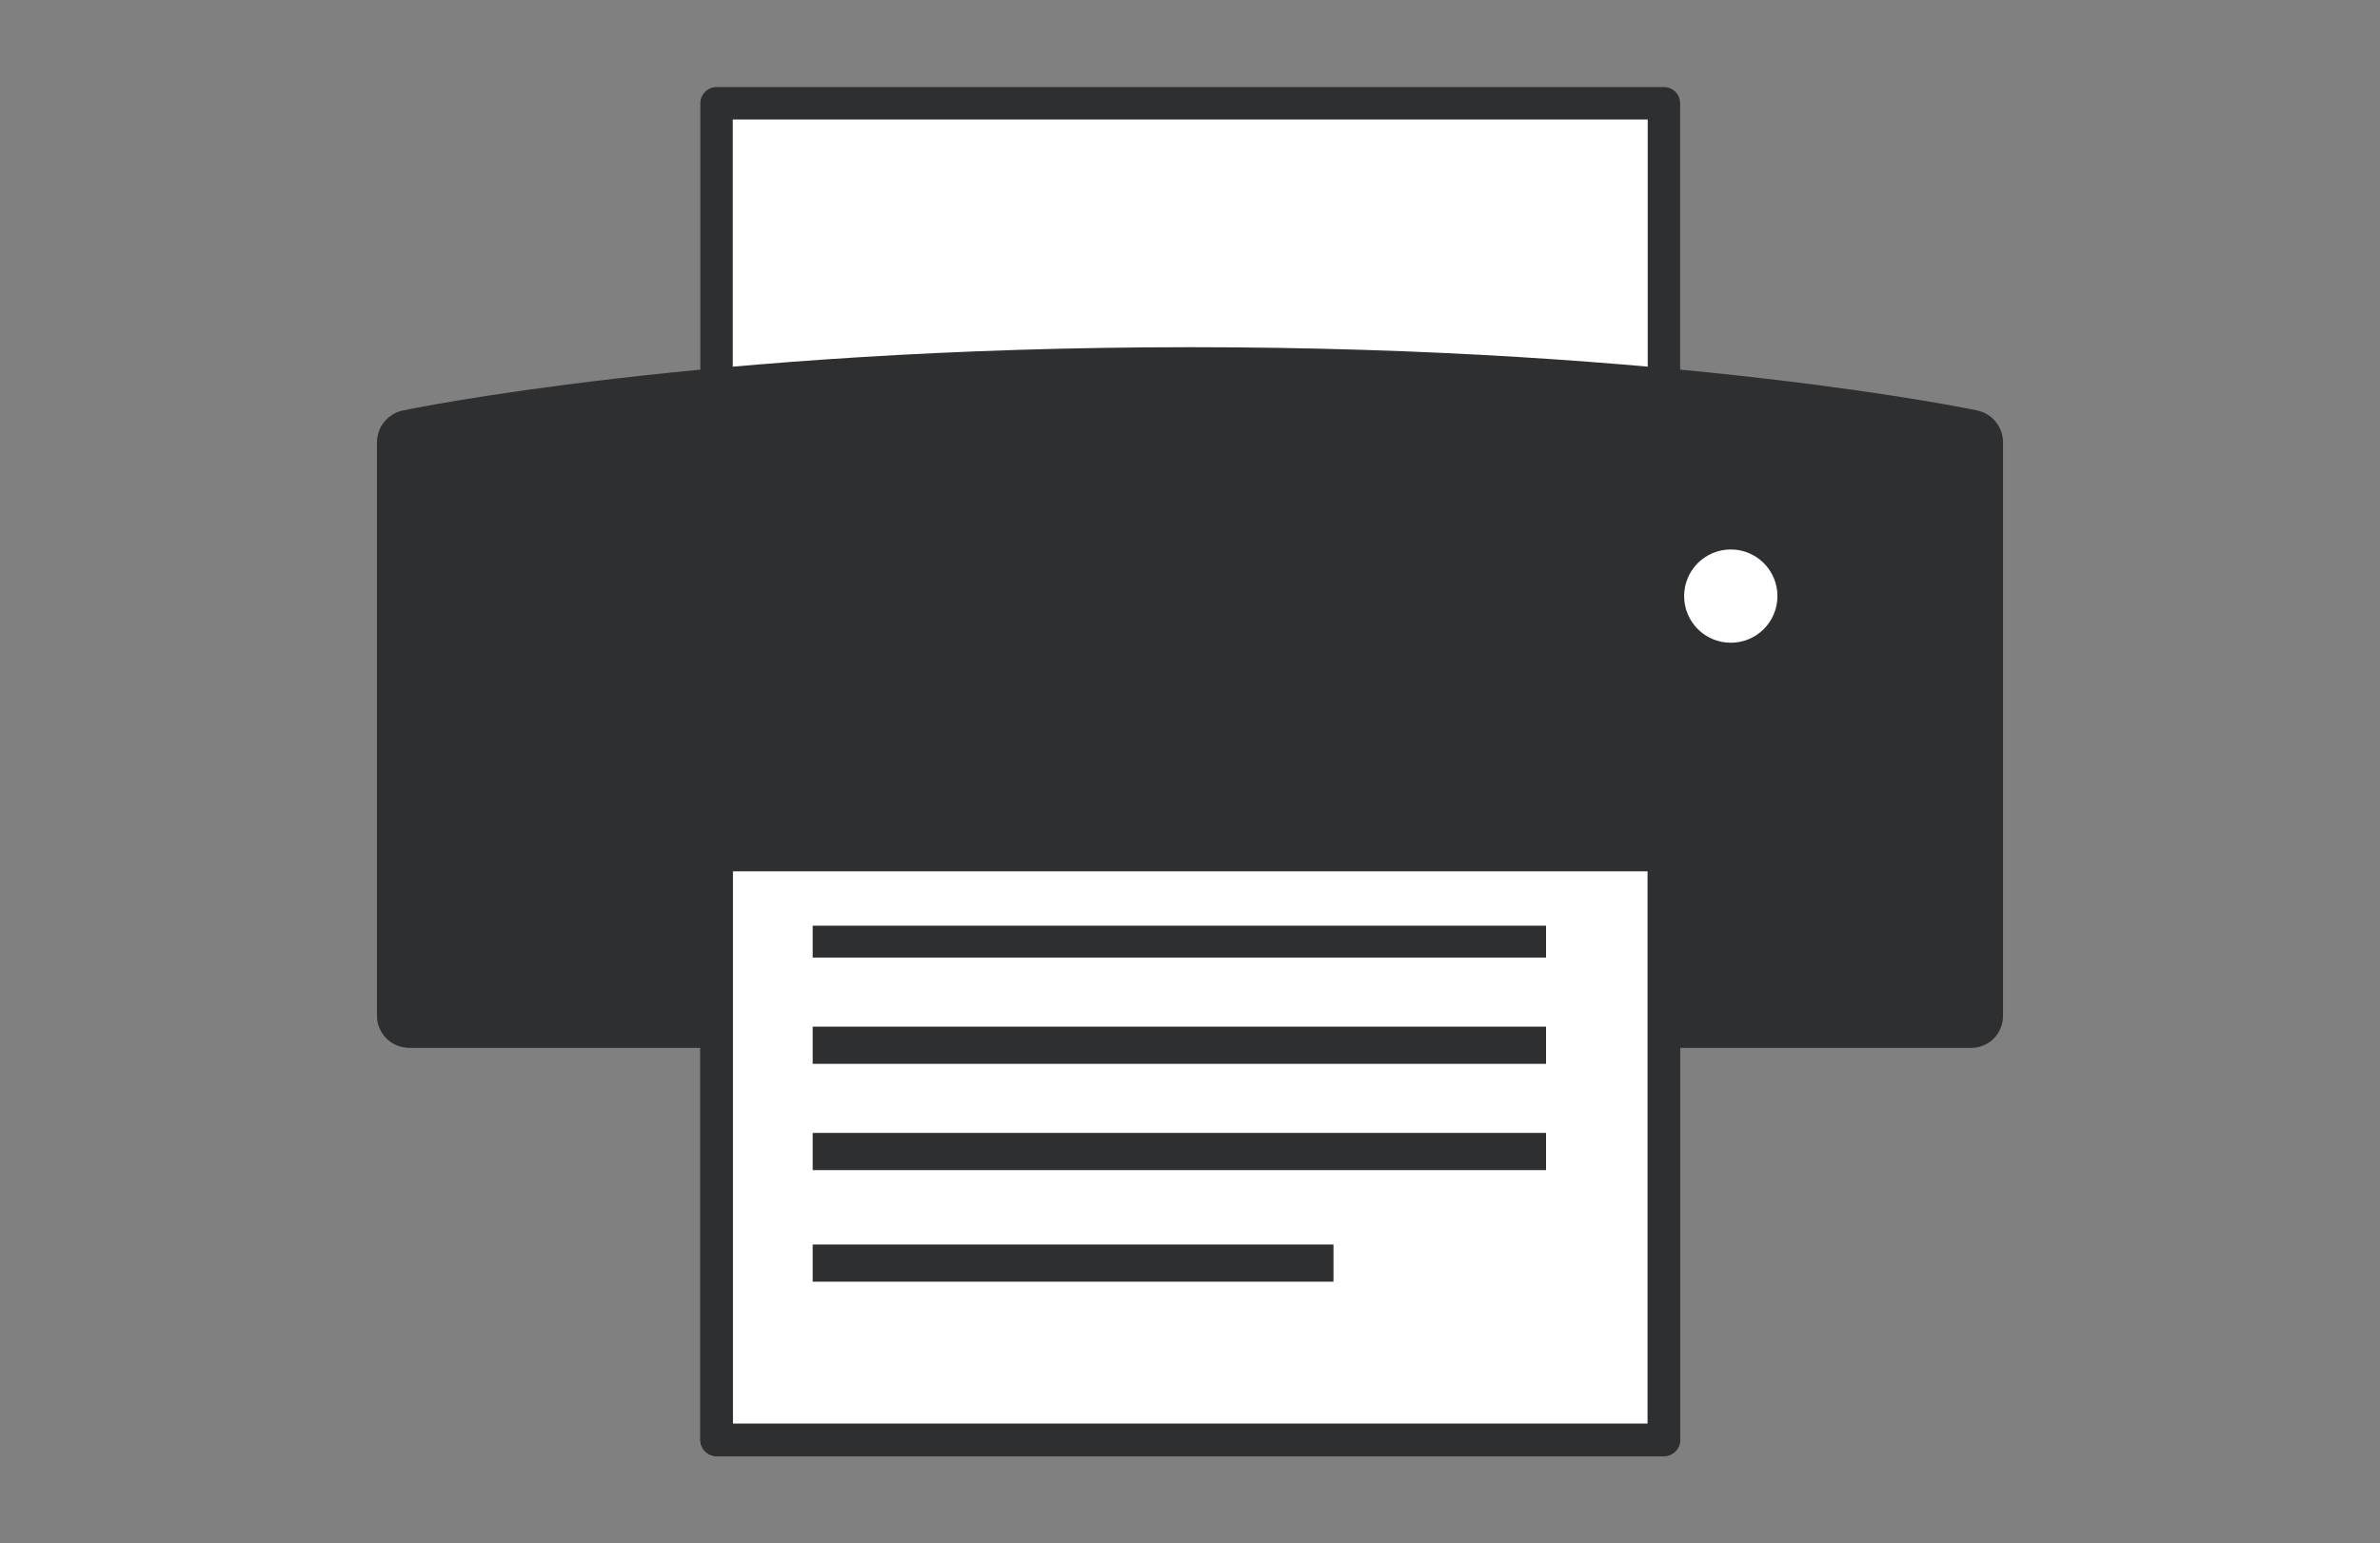 <?xml version="1.0" encoding="utf-8"?>
<!-- Generator: Adobe Illustrator 16.0.0, SVG Export Plug-In . SVG Version: 6.00 Build 0)  -->
<!DOCTYPE svg PUBLIC "-//W3C//DTD SVG 1.1//EN" "http://www.w3.org/Graphics/SVG/1.1/DTD/svg11.dtd">
<svg xmlns="http://www.w3.org/2000/svg" version="1.1" width="165" height="107"><rect width="100%" height="100%" fill="#808080" stroke="none"/><svg xmlns:xlink="http://www.w3.org/1999/xlink" version="1.1" id="Ebene_1" x="0" y="0" width="165" height="107" viewBox="0 0 400 260" enable-background="new 0 0 400 260" xml:space="preserve">
<g id="Digitale_Medien" display="none">
	<g display="inline">
		<g>
			<path fill="#2E2F30" d="M1.272,212.021c0,0-2.886,11.979,8.667,13.979H376.05c0,0,16.61,0.191,12.999-14.17L1.272,212.021z"/>
			<path fill="#2E2F30" d="M330.544,24H59.801C54.221,24,50,28.111,50,33.687V215h291V33.687C341,28.111,336.12,24,330.544,24z      M325,202H66V40h259V202z"/>
		</g>
		<g>
			<rect x="265" y="75" fill="#FFFFFF" width="106" height="155"/>
			<path fill="#333333" d="M375,71.303c0-4.585-3.93-8.303-8.514-8.303h-97.715c-4.586,0-8.771,3.717-8.771,8.303v152.332     c0,4.584,4.186,8.366,8.771,8.366h97.715c4.584,0,8.514-3.782,8.514-8.366V71.303z M319.042,229.286     c-2.575,0-4.662-2.086-4.662-4.66s2.087-4.661,4.662-4.661c2.574,0,4.66,2.088,4.66,4.661     C323.702,227.2,321.615,229.286,319.042,229.286z M370,217H265V80h105V217z"/>
		</g>
		<g>
			<rect x="351" y="140" fill="#FFFFFF" width="45" height="94"/>
			<path fill="#2E2F30" d="M391.225,129H356.67c-5.328,0-8.67,2.736-8.67,7.255v91.302c0,5.041,4.314,9.443,8.67,9.443h34.555     c4.646,0,7.775-4.928,7.775-9.443v-91.302C399,131.736,396.268,129,391.225,129z M373.945,232.128     c-2.52,0-4.562-2.041-4.562-4.56s2.042-4.561,4.562-4.561c2.518,0,4.56,2.042,4.56,4.561     C378.505,230.088,376.463,232.128,373.945,232.128z M394,221h-42v-77h42V221z"/>
		</g>
	</g>
</g>
<g id="Printmedien">
	<g>
		<rect x="276.093" y="78.973" fill="#FFFFFF" width="34.914" height="48.342"/>
		<rect x="118.536" y="17.203" fill="#FFFFFF" width="162.929" height="226.489"/>
		<polygon fill="#FFFFFF" points="121.68,17.62 121.68,90.064 281.275,90.064 281.275,17.62   "/>
		<path fill="#2E2F30" d="M120.234,17.399h-2.721v72.442c0,0.718,0.287,1.421,0.81,1.929c0.5,0.507,1.205,0.803,1.911,0.803h159.598    c0.724,0,1.428-0.296,1.926-0.803c0.523-0.507,0.81-1.211,0.81-1.929V17.399c0-0.718-0.286-1.423-0.81-1.932    c-0.498-0.51-1.204-0.802-1.926-0.802H120.234c-0.707,0-1.411,0.292-1.911,0.802c-0.523,0.509-0.81,1.213-0.81,1.932H120.234    v2.729h156.871v66.982h-154.13V17.399H120.234v2.729V17.399L120.234,17.399z"/>
		<polygon fill="#2E2F30" points="117.513,141.317 117.513,146.219 282.569,146.219 282.569,141.317   "/>
		<rect x="136.44" y="155.961" fill="#2E2F30" width="123.54" height="5.371"/>
		<rect x="136.44" y="172.971" fill="#2E2F30" width="123.54" height="6.266"/>
		<rect x="136.44" y="190.875" fill="#2E2F30" width="123.54" height="6.266"/>
		<rect x="136.44" y="209.674" fill="#2E2F30" width="87.731" height="6.267"/>
		<path fill="#2E2F30" d="M332.626,69.16c-0.283-0.063-50.441-10.665-132.513-10.665c-82.076,0-132.42,10.601-132.707,10.662    c-2.553,0.542-4.374,2.779-4.374,5.39v96.592c0,1.449,0.598,2.822,1.623,3.851c1.031,1.021,2.454,1.561,3.914,1.561h49.966    v-33.123h162.034v33.123h50.946c1.461,0,2.843-0.54,3.868-1.561c1.024-1.028,1.584-2.401,1.584-3.851V74.548    C336.968,71.951,335.165,69.698,332.626,69.16z M291.109,108.289c-4.359,0-7.868-3.521-7.868-7.858c0-4.34,3.51-7.856,7.868-7.856    c4.337,0,7.851,3.517,7.851,7.856C298.96,104.768,295.446,108.289,291.109,108.289z"/>
		<g>
			<path fill="#2E2F30" d="M120.234,144.047h-2.721v98.556c0,0.718,0.287,1.421,0.81,1.931c0.5,0.507,1.205,0.801,1.911,0.801     h159.598c0.724,0,1.428-0.294,1.926-0.801c0.523-0.51,0.81-1.213,0.81-1.931v-98.556c0-0.72-0.286-1.423-0.81-1.931     c-0.498-0.51-1.204-0.799-1.926-0.799H120.234c-0.707,0-1.411,0.289-1.911,0.799c-0.523,0.508-0.81,1.211-0.81,1.931H120.234     v2.73h156.871v93.096h-154.13v-95.826H120.234v2.73V144.047L120.234,144.047z"/>
			<path fill="#2E2F30" d="M120.234,144.047h-2.721v98.556c0,0.718,0.287,1.421,0.81,1.931c0.5,0.507,1.205,0.801,1.911,0.801     h159.598c0.724,0,1.428-0.294,1.926-0.801c0.523-0.51,0.81-1.213,0.81-1.931v-98.556c0-0.72-0.286-1.423-0.81-1.931     c-0.498-0.51-1.204-0.799-1.926-0.799H120.234c-0.707,0-1.411,0.289-1.911,0.799c-0.523,0.508-0.81,1.211-0.81,1.931H120.234     v2.73h156.871v93.096h-154.13v-95.826H120.234v2.73V144.047L120.234,144.047z"/>
		</g>
	</g>
</g>
<g id="Fotografie" display="none">
	<polygon display="inline" fill="#FFFFFF" points="51,24 145,24 165.5,3 234,3 252.775,24 345,24.161 345,217 51,217  "/>
	<g display="inline">
		<path fill="#2E2F30" d="M51.898,49.813h-6.075v181.832c0,3.338,1.384,6.418,3.576,8.603c2.165,2.192,5.251,3.565,8.592,3.562    h284.022c3.342,0.004,6.422-1.369,8.598-3.562c2.188-2.185,3.565-5.265,3.565-8.603V49.813c0-3.342-1.378-6.422-3.565-8.6    c-2.176-2.195-5.256-3.567-8.598-3.567h-84.231c-0.185,0.005-0.536-0.038-1.038-0.212c-0.893-0.298-2.227-1.034-3.639-2.138    c-2.142-1.646-4.463-4.057-6.41-6.48c-1.965-2.411-3.604-4.87-4.535-6.482c-2.149-3.793-6.184-6.141-10.567-6.141h-63.144    c-4.385,0.005-8.396,2.356-10.567,6.151c-0.545,0.932-1.545,2.527-2.823,4.285c-1.913,2.641-4.519,5.702-7.045,7.859    c-1.244,1.082-2.489,1.928-3.488,2.427c-0.999,0.513-1.746,0.646-2.077,0.636c-20.252,0-84.475,0.093-84.475,0.093    c-3.34,0.005-6.41,1.378-8.6,3.571c-2.184,2.183-3.55,5.261-3.55,8.596h6.074h6.093l0,0c0,0,4.014-0.006,10.349-0.013    c19.016-0.029,58.935-0.079,74.108-0.079c1.875,0,3.617-0.375,5.218-0.941c2.806-0.999,5.196-2.557,7.371-4.298    c3.253-2.626,6.02-5.745,8.298-8.653c2.291-2.92,4.037-5.579,5.114-7.461v-0.004v-0.006v0.004v0.002v-0.006v0.004h63.144l0,0    c2.025,3.521,5.462,8.357,9.753,12.709c2.157,2.164,4.514,4.202,7.174,5.827c1.334,0.808,2.746,1.515,4.287,2.046    c1.526,0.521,3.195,0.869,4.977,0.869h84.23v181.832l0,0H57.991l0,0V49.813H51.898L51.898,49.813z"/>
		<polygon fill="#2E2F30" points="288.786,35.789 288.786,44.146 312.928,44.146 312.928,35.789   "/>
		<path fill="#2E2F30" d="M288.786,35.789h-3.722v8.358c0,0.979,0.412,1.938,1.1,2.626c0.688,0.693,1.65,1.088,2.622,1.088h24.144    c0.981,0,1.951-0.395,2.639-1.088c0.682-0.688,1.076-1.647,1.076-2.626v-8.358c0-0.975-0.396-1.935-1.076-2.625    c-0.688-0.691-1.656-1.09-2.639-1.09h-24.144c-0.972,0-1.937,0.399-2.622,1.09c-0.688,0.69-1.1,1.65-1.1,2.625H288.786v3.715    h20.431v0.93H292.5v-4.645H288.786v3.715V35.789L288.786,35.789z"/>
		<polygon fill="#2E2F30" points="76.751,98.241 73.724,98.241 73.724,214.555 254.35,214.555 254.35,95.224 73.724,95.224     73.724,98.241 76.751,98.241 76.751,101.26 248.309,101.26 248.309,208.518 79.758,208.518 79.758,98.241 76.751,98.241     76.751,101.26   "/>
		<path fill="#2E2F30" d="M180.5,41.361h-3.007v28.556c0,0.795,0.317,1.574,0.87,2.135c0.559,0.562,1.339,0.883,2.137,0.883h39.006    c0.799,0,1.578-0.321,2.133-0.883c0.557-0.561,0.896-1.34,0.896-2.135V41.361c0-0.793-0.34-1.57-0.896-2.132    c-0.555-0.564-1.334-0.887-2.133-0.887H180.5c-0.798,0-1.578,0.323-2.137,0.887c-0.553,0.562-0.87,1.339-0.87,2.132H180.5v3.018    h35.998V66.9H183.53V41.36L180.5,41.361v3.017V41.361L180.5,41.361z"/>
	</g>
</g>
</svg></svg>
